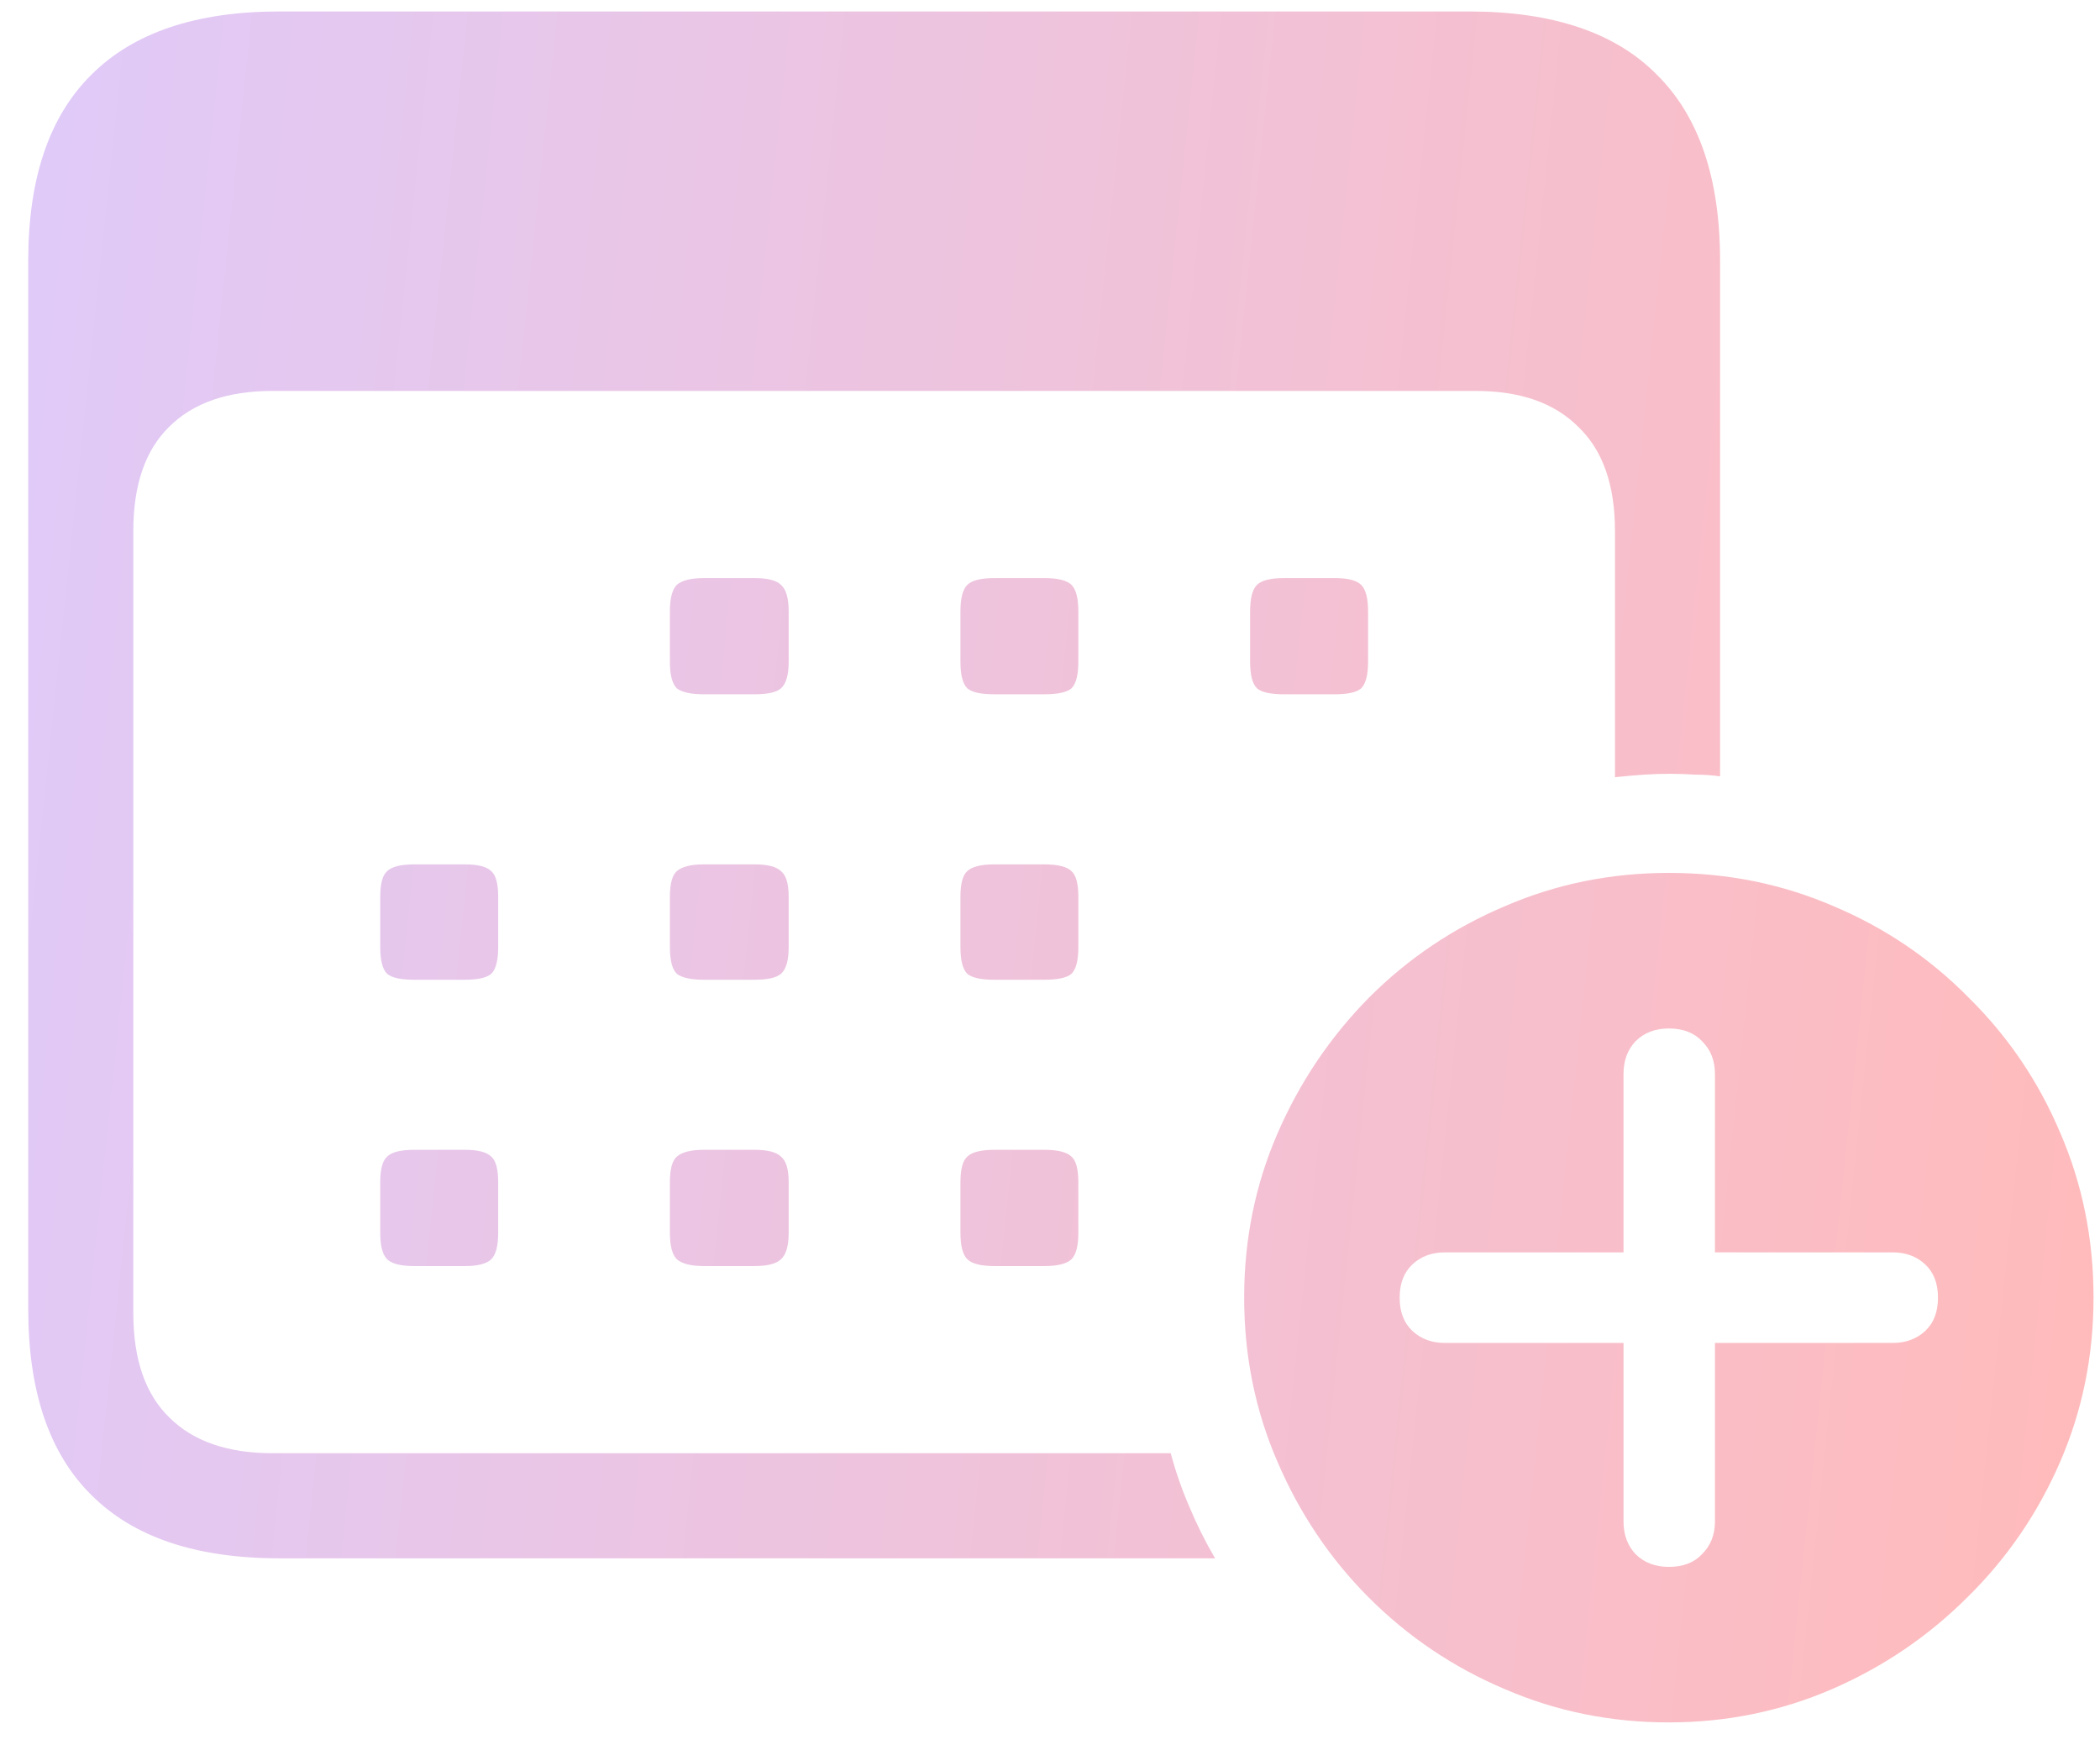 <svg width="48" height="40" viewBox="0 0 48 40" fill="none" xmlns="http://www.w3.org/2000/svg">
    <path d="M6.387 35.613C4.486 35.613 3.053 35.132 2.09 34.168C1.126 33.217 0.645 31.798 0.645 29.91V5.965C0.645 4.077 1.126 2.658 2.09 1.707C3.053 0.743 4.486 0.262 6.387 0.262H33.574C35.488 0.262 36.921 0.743 37.871 1.707C38.835 2.658 39.316 4.077 39.316 5.965V17.742C39.134 17.716 38.945 17.703 38.75 17.703C38.555 17.69 38.359 17.684 38.164 17.684C37.969 17.684 37.773 17.69 37.578 17.703C37.383 17.716 37.161 17.736 36.914 17.762V12.137C36.914 11.082 36.634 10.288 36.074 9.754C35.527 9.207 34.746 8.934 33.73 8.934H6.23C5.202 8.934 4.414 9.207 3.867 9.754C3.32 10.288 3.047 11.082 3.047 12.137V30.008C3.047 31.062 3.32 31.857 3.867 32.391C4.414 32.938 5.202 33.211 6.23 33.211H26.758C26.875 33.641 27.018 34.051 27.188 34.441C27.357 34.845 27.552 35.236 27.773 35.613H6.387ZM16.094 15.867C15.794 15.867 15.586 15.822 15.469 15.73C15.365 15.626 15.312 15.425 15.312 15.125V13.973C15.312 13.673 15.365 13.471 15.469 13.367C15.586 13.263 15.794 13.211 16.094 13.211H17.246C17.546 13.211 17.747 13.263 17.852 13.367C17.969 13.471 18.027 13.673 18.027 13.973V15.125C18.027 15.425 17.969 15.626 17.852 15.73C17.747 15.822 17.546 15.867 17.246 15.867H16.094ZM22.734 15.867C22.422 15.867 22.213 15.822 22.109 15.73C22.005 15.626 21.953 15.425 21.953 15.125V13.973C21.953 13.673 22.005 13.471 22.109 13.367C22.213 13.263 22.422 13.211 22.734 13.211H23.867C24.18 13.211 24.388 13.263 24.492 13.367C24.596 13.471 24.648 13.673 24.648 13.973V15.125C24.648 15.425 24.596 15.626 24.492 15.73C24.388 15.822 24.18 15.867 23.867 15.867H22.734ZM29.355 15.867C29.043 15.867 28.835 15.822 28.73 15.73C28.626 15.626 28.574 15.425 28.574 15.125V13.973C28.574 13.673 28.626 13.471 28.73 13.367C28.835 13.263 29.043 13.211 29.355 13.211H30.508C30.807 13.211 31.009 13.263 31.113 13.367C31.217 13.471 31.27 13.673 31.27 13.973V15.125C31.27 15.425 31.217 15.626 31.113 15.73C31.009 15.822 30.807 15.867 30.508 15.867H29.355ZM9.473 22.391C9.16 22.391 8.952 22.345 8.848 22.254C8.743 22.15 8.691 21.948 8.691 21.648V20.496C8.691 20.197 8.743 20.001 8.848 19.91C8.952 19.806 9.16 19.754 9.473 19.754H10.625C10.925 19.754 11.126 19.806 11.23 19.91C11.335 20.001 11.387 20.197 11.387 20.496V21.648C11.387 21.948 11.335 22.15 11.23 22.254C11.126 22.345 10.925 22.391 10.625 22.391H9.473ZM16.094 22.391C15.794 22.391 15.586 22.345 15.469 22.254C15.365 22.15 15.312 21.948 15.312 21.648V20.496C15.312 20.197 15.365 20.001 15.469 19.91C15.586 19.806 15.794 19.754 16.094 19.754H17.246C17.546 19.754 17.747 19.806 17.852 19.91C17.969 20.001 18.027 20.197 18.027 20.496V21.648C18.027 21.948 17.969 22.15 17.852 22.254C17.747 22.345 17.546 22.391 17.246 22.391H16.094ZM22.734 22.391C22.422 22.391 22.213 22.345 22.109 22.254C22.005 22.15 21.953 21.948 21.953 21.648V20.496C21.953 20.197 22.005 20.001 22.109 19.91C22.213 19.806 22.422 19.754 22.734 19.754H23.867C24.18 19.754 24.388 19.806 24.492 19.91C24.596 20.001 24.648 20.197 24.648 20.496V21.648C24.648 21.948 24.596 22.15 24.492 22.254C24.388 22.345 24.18 22.391 23.867 22.391H22.734ZM9.473 28.934C9.16 28.934 8.952 28.881 8.848 28.777C8.743 28.673 8.691 28.471 8.691 28.172V27.02C8.691 26.72 8.743 26.525 8.848 26.434C8.952 26.329 9.16 26.277 9.473 26.277H10.625C10.925 26.277 11.126 26.329 11.23 26.434C11.335 26.525 11.387 26.72 11.387 27.02V28.172C11.387 28.471 11.335 28.673 11.23 28.777C11.126 28.881 10.925 28.934 10.625 28.934H9.473ZM16.094 28.934C15.794 28.934 15.586 28.881 15.469 28.777C15.365 28.673 15.312 28.471 15.312 28.172V27.02C15.312 26.72 15.365 26.525 15.469 26.434C15.586 26.329 15.794 26.277 16.094 26.277H17.246C17.546 26.277 17.747 26.329 17.852 26.434C17.969 26.525 18.027 26.72 18.027 27.02V28.172C18.027 28.471 17.969 28.673 17.852 28.777C17.747 28.881 17.546 28.934 17.246 28.934H16.094ZM22.734 28.934C22.422 28.934 22.213 28.881 22.109 28.777C22.005 28.673 21.953 28.471 21.953 28.172V27.02C21.953 26.72 22.005 26.525 22.109 26.434C22.213 26.329 22.422 26.277 22.734 26.277H23.867C24.18 26.277 24.388 26.329 24.492 26.434C24.596 26.525 24.648 26.72 24.648 27.02V28.172C24.648 28.471 24.596 28.673 24.492 28.777C24.388 28.881 24.18 28.934 23.867 28.934H22.734ZM38.145 39.363C36.816 39.363 35.566 39.109 34.395 38.602C33.223 38.107 32.188 37.41 31.289 36.512C30.404 35.626 29.707 34.591 29.199 33.406C28.691 32.234 28.438 30.984 28.438 29.656C28.438 28.328 28.691 27.078 29.199 25.906C29.707 24.734 30.404 23.699 31.289 22.801C32.188 21.902 33.223 21.206 34.395 20.711C35.566 20.203 36.816 19.949 38.145 19.949C39.486 19.949 40.742 20.203 41.914 20.711C43.086 21.206 44.115 21.902 45 22.801C45.898 23.686 46.595 24.715 47.09 25.887C47.598 27.059 47.852 28.315 47.852 29.656C47.852 30.984 47.598 32.234 47.09 33.406C46.582 34.578 45.879 35.607 44.98 36.492C44.082 37.391 43.047 38.094 41.875 38.602C40.703 39.109 39.46 39.363 38.145 39.363ZM38.145 35.809C38.47 35.809 38.724 35.711 38.906 35.516C39.102 35.32 39.199 35.073 39.199 34.773V30.691H43.262C43.561 30.691 43.809 30.6 44.004 30.418C44.199 30.236 44.297 29.982 44.297 29.656C44.297 29.331 44.199 29.077 44.004 28.895C43.809 28.712 43.561 28.621 43.262 28.621H39.199V24.539C39.199 24.24 39.102 23.992 38.906 23.797C38.724 23.602 38.47 23.504 38.145 23.504C37.832 23.504 37.578 23.602 37.383 23.797C37.2 23.992 37.109 24.24 37.109 24.539V28.621H33.027C32.728 28.621 32.48 28.712 32.285 28.895C32.09 29.077 31.992 29.331 31.992 29.656C31.992 29.982 32.09 30.236 32.285 30.418C32.48 30.6 32.728 30.691 33.027 30.691H37.109V34.773C37.109 35.073 37.2 35.32 37.383 35.516C37.578 35.711 37.832 35.809 38.145 35.809Z" fill="url(#paint0_linear_431_3158)"/>
    <defs>
        <linearGradient id="paint0_linear_431_3158" x1="-1.704" y1="-2.789" x2="50.234" y2="2.649" gradientUnits="userSpaceOnUse">
            <stop stop-color="#DECBFC"/>
            <stop offset="1" stop-color="#FFBBBC"/>
        </linearGradient>
    </defs>
</svg>
